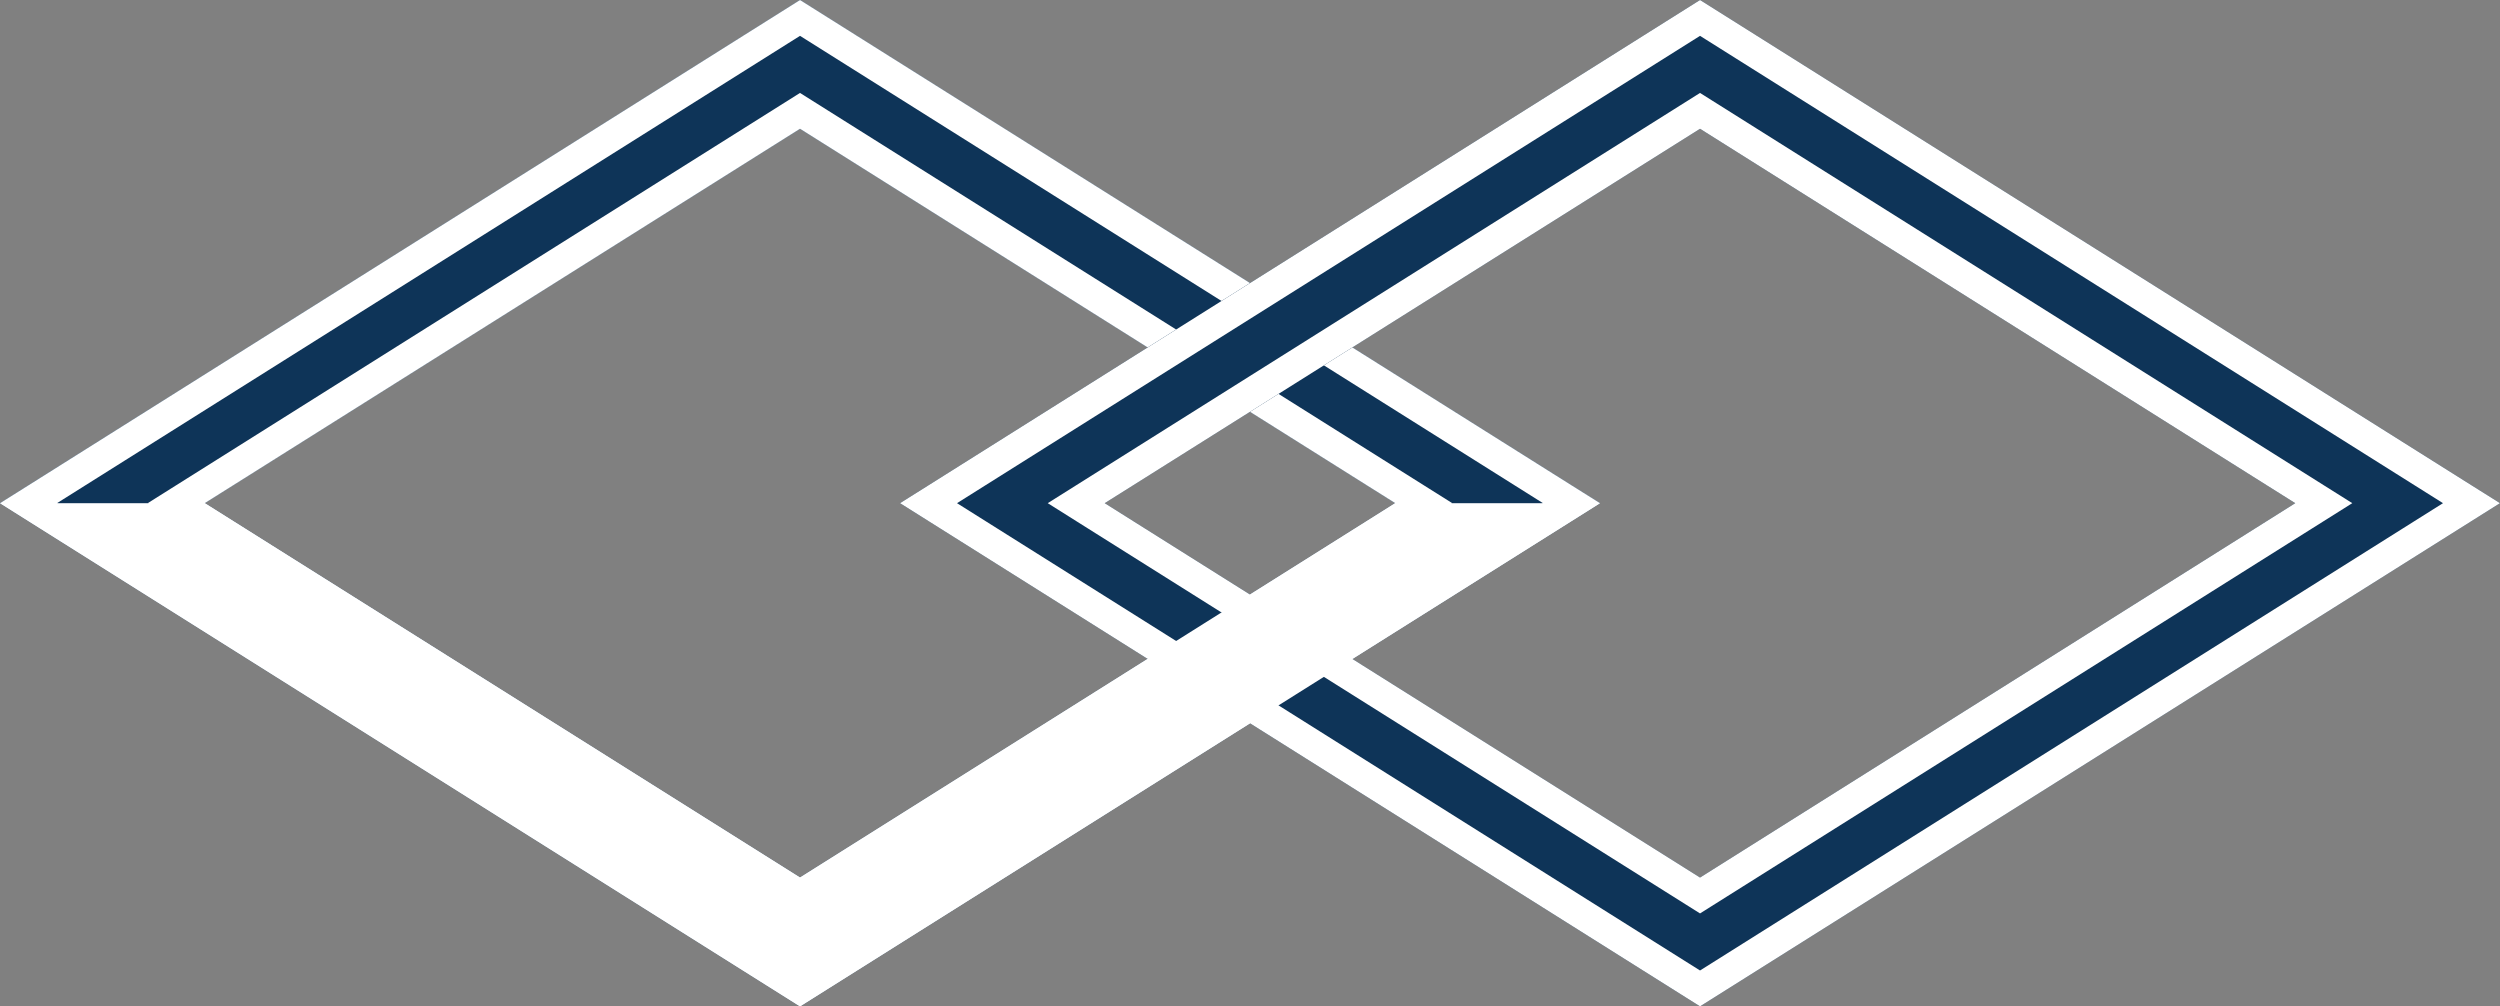 <svg xmlns="http://www.w3.org/2000/svg" xmlns:xlink="http://www.w3.org/1999/xlink" fill="none" version="1.1" width="82.368" height="33.157" viewBox="0 0 82.368 33.157"><rect x="0" y="0" width="82.368" height="33.157" fill="#808080" stroke="none"/><g><g><path d="M52.716,16.578C52.716,16.578,26.358,33.157,26.358,33.157C26.358,33.157,0,16.578,0,16.578C0,16.578,26.358,0,26.358,0C26.358,0,52.716,16.578,52.716,16.578ZM6.746,16.578C6.746,16.578,26.358,28.913,26.358,28.913C26.358,28.913,45.97,16.578,45.97,16.578C45.97,16.578,26.358,4.243,26.358,4.243C26.358,4.243,6.746,16.578,6.746,16.578Z" fill="#0E3458" fill-opacity="1"/><path d="M52.716,16.578L51.777,15.988L26.358,0L0.939,15.988L0,16.578L0.939,17.169L26.358,33.157L51.777,17.169L52.716,16.578ZM50.837,16.578L26.358,1.181L1.878,16.578L26.358,31.975L50.837,16.578ZM6.213,17.425L4.867,16.578L26.358,3.062L47.848,16.578L26.358,30.095L6.213,17.425ZM6.746,16.578L7.685,17.169L26.358,28.913L45.031,17.169L45.97,16.578L45.031,15.988L26.358,4.243L7.685,15.988L6.746,16.578Z" fill-rule="evenodd" fill="#FFFFFF" fill-opacity="1"/></g><g><path d="M52.716,16.578C52.716,16.578,26.358,33.157,26.358,33.157C26.358,33.157,0,16.578,0,16.578C0,16.578,26.358,0,26.358,0C26.358,0,52.716,16.578,52.716,16.578ZM6.746,16.578C6.746,16.578,26.358,28.913,26.358,28.913C26.358,28.913,45.97,16.578,45.97,16.578C45.97,16.578,26.358,4.243,26.358,4.243C26.358,4.243,6.746,16.578,6.746,16.578Z" fill="#0E3458" fill-opacity="1"/><path d="M52.716,16.578L51.777,15.988L26.358,0L0.939,15.988L0,16.578L0.939,17.169L26.358,33.157L51.777,17.169L52.716,16.578ZM50.837,16.578L26.358,1.181L1.878,16.578L26.358,31.975L50.837,16.578ZM6.213,17.425L4.867,16.578L26.358,3.062L47.848,16.578L26.358,30.095L6.213,17.425ZM6.746,16.578L7.685,17.169L26.358,28.913L45.031,17.169L45.97,16.578L45.031,15.988L26.358,4.243L7.685,15.988L6.746,16.578Z" fill-rule="evenodd" fill="#FFFFFF" fill-opacity="1"/></g><g><path d="M82.368,16.578C82.368,16.578,56.011,33.157,56.011,33.157C56.011,33.157,29.653,16.578,29.653,16.578C29.653,16.578,56.011,0,56.011,0C56.011,0,82.368,16.578,82.368,16.578ZM36.398,16.578C36.398,16.578,56.011,28.913,56.011,28.913C56.011,28.913,75.622,16.578,75.622,16.578C75.622,16.578,56.011,4.243,56.011,4.243C56.011,4.243,36.398,16.578,36.398,16.578Z" fill="#0E3458" fill-opacity="1"/><path d="M82.368,16.578L81.429,15.988L56.011,0L30.592,15.988L29.653,16.578L30.592,17.169L56.011,33.157L81.429,17.169L82.368,16.578ZM80.49,16.578L56.011,1.181L31.531,16.578L56.011,31.975L80.49,16.578ZM35.866,17.425L34.52,16.578L56.011,3.062L77.501,16.578L56.011,30.095L35.866,17.425ZM36.398,16.578L37.337,17.169L56.011,28.913L74.683,17.169L75.622,16.578L74.683,15.988L56.011,4.243L37.337,15.988L36.398,16.578Z" fill-rule="evenodd" fill="#FFFFFF" fill-opacity="1"/></g><g><path d="M26.358,33.157L52.716,16.578L45.969,16.578L26.358,28.914L6.746,16.578L0,16.578L26.358,33.157Z" fill-rule="evenodd" fill="#FFFFFF" fill-opacity="1"/></g></g></svg>